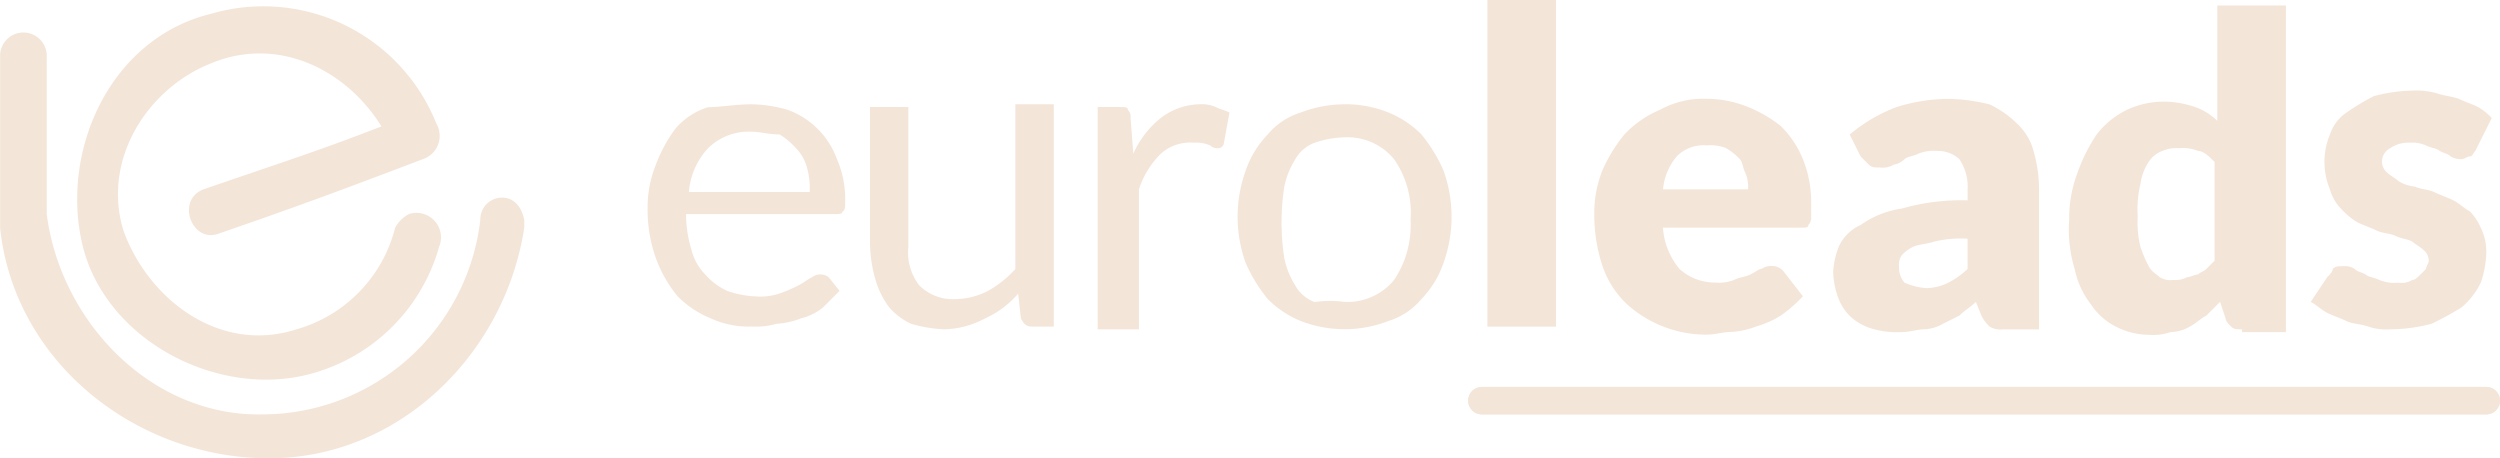 <svg xmlns="http://www.w3.org/2000/svg" xmlns:xlink="http://www.w3.org/1999/xlink" width="125.522" height="23.013" viewBox="0 0 125.522 23.013"><defs><clipPath id="a"><path d="M646.389,101.2a.689.689,0,1,0,0,1.378h50.429a.689.689,0,0,0,0-1.378Z" transform="translate(-645.7 -101.2)" fill="#f4e5d9"/></clipPath></defs><path d="M613.045,93.205h0a9.355,9.355,0,0,0-11.3-5.511c-5.1,1.24-7.578,6.889-6.476,11.574s6.476,7.578,11.023,6.614a9.167,9.167,0,0,0,6.889-6.476,1.232,1.232,0,0,0-1.516-1.653,1.659,1.659,0,0,0-.689.689h0a7.112,7.112,0,0,1-4.96,5.1c-3.858,1.24-7.441-1.516-8.68-4.96-1.1-3.582,1.24-7.165,4.409-8.4,3.307-1.378,6.752.276,8.543,3.169-3.169,1.24-5.374,1.929-8.956,3.169-1.378.551-.551,2.756.827,2.2,4-1.378,6.2-2.2,10.2-3.72A1.234,1.234,0,0,0,613.045,93.205Z" transform="translate(-591.137 -87.005)" fill="#f4e5d9"/><path d="M618.517,97.679h0c-.138-.689-.551-1.1-1.1-1.1a1.087,1.087,0,0,0-1.1,1.1h0a11.03,11.03,0,0,1-10.885,9.783c-5.649.138-10.2-4.685-10.885-10.058V89.412a1.172,1.172,0,0,0-2.342,0v8.68c.689,6.614,6.614,11.436,13.227,11.574,6.751.138,12.125-5.236,13.09-11.574q0-.207,0-.413Z" transform="translate(-592.2 -86.656)" fill="#f4e5d9"/><g transform="translate(73.715 19.428)"><path d="M646.389,101.2a.689.689,0,1,0,0,1.378h50.429a.689.689,0,0,0,0-1.378Z" transform="translate(-645.7 -101.2)" fill="#f4e5d9"/><g clip-path="url(#a)"><rect width="51.807" height="1.378" fill="#f4e5d9"/></g></g><path d="M621.036,90.9a6.981,6.981,0,0,1,1.791.276,4.141,4.141,0,0,1,2.48,2.48,5.032,5.032,0,0,1,.413,2.067c0,.276,0,.551-.138.551,0,.138-.138.138-.413.138h-7.44A6.114,6.114,0,0,0,618,98.2a2.664,2.664,0,0,0,.689,1.24,3.315,3.315,0,0,0,1.1.827,4.9,4.9,0,0,0,1.378.276,3.058,3.058,0,0,0,1.24-.138,6.725,6.725,0,0,0,.964-.413c.276-.138.413-.276.689-.413a.689.689,0,0,1,.827,0l.551.689-.827.827a2.77,2.77,0,0,1-1.1.551,4.023,4.023,0,0,1-1.24.276,3.815,3.815,0,0,1-1.24.138,4.6,4.6,0,0,1-2.067-.413,4.955,4.955,0,0,1-1.653-1.1,6.446,6.446,0,0,1-1.1-1.929,7.206,7.206,0,0,1-.413-2.48,5.712,5.712,0,0,1,.413-2.2,7.42,7.42,0,0,1,.965-1.791,3.513,3.513,0,0,1,1.653-1.1C619.52,91.038,620.209,90.9,621.036,90.9Zm0,1.378a2.909,2.909,0,0,0-2.2.827,3.633,3.633,0,0,0-.964,2.2h6.063a3.817,3.817,0,0,0-.138-1.24,2.222,2.222,0,0,0-.551-.964,3.659,3.659,0,0,0-.827-.689C621.863,92.416,621.449,92.278,621.036,92.278Z" transform="translate(-583.283 -85.664)" fill="#f4e5d9"/><path d="M625.829,91.038v7.027a2.694,2.694,0,0,0,.551,1.929,2.38,2.38,0,0,0,1.791.689,3.668,3.668,0,0,0,1.653-.413,5.392,5.392,0,0,0,1.378-1.1V90.9h1.929v11.161h-1.1c-.276,0-.413-.138-.551-.413l-.138-1.24a4.753,4.753,0,0,1-1.653,1.24,4.565,4.565,0,0,1-2.067.551,6.915,6.915,0,0,1-1.653-.276,3.317,3.317,0,0,1-1.1-.827,4.312,4.312,0,0,1-.689-1.378,6.985,6.985,0,0,1-.276-1.791V91.038Z" transform="translate(-580.222 -85.664)" fill="#f4e5d9"/><path d="M632.2,102.2V91.038h1.1c.276,0,.413,0,.413.138a.506.506,0,0,1,.138.413l.138,1.791a4.751,4.751,0,0,1,1.378-1.791A3.293,3.293,0,0,1,637.3,90.9a1.747,1.747,0,0,1,.827.138c.276.138.413.138.689.276l-.276,1.516a.3.3,0,0,1-.276.276.507.507,0,0,1-.413-.138,1.747,1.747,0,0,0-.827-.138,2.2,2.2,0,0,0-1.653.551,4.437,4.437,0,0,0-1.1,1.791V102.2Z" transform="translate(-577.086 -85.664)" fill="#f4e5d9"/><path d="M642.674,90.9a5.711,5.711,0,0,1,2.2.413,4.953,4.953,0,0,1,1.653,1.1,7.816,7.816,0,0,1,1.1,1.791,6.846,6.846,0,0,1,0,4.685,4.863,4.863,0,0,1-1.1,1.791,3.513,3.513,0,0,1-1.653,1.1,6.085,6.085,0,0,1-4.409,0,4.955,4.955,0,0,1-1.653-1.1,7.813,7.813,0,0,1-1.1-1.791,6.844,6.844,0,0,1,0-4.685,4.864,4.864,0,0,1,1.1-1.791,3.514,3.514,0,0,1,1.653-1.1A6.241,6.241,0,0,1,642.674,90.9Zm0,9.921a3.027,3.027,0,0,0,2.48-1.1,4.95,4.95,0,0,0,.827-3.031,4.682,4.682,0,0,0-.827-3.031,3.027,3.027,0,0,0-2.48-1.1,4.952,4.952,0,0,0-1.516.276,1.852,1.852,0,0,0-.965.827,4.127,4.127,0,0,0-.551,1.378,11.709,11.709,0,0,0,0,3.582,4.124,4.124,0,0,0,.551,1.378,1.852,1.852,0,0,0,.965.827A5.583,5.583,0,0,1,642.674,100.821Z" transform="translate(-575.159 -85.664)" fill="#f4e5d9"/><path d="M649.845,87.1v16.4H646.4V87.1Z" transform="translate(-571.72 -87.1)" fill="#f4e5d9"/><path d="M655.949,90.7a5.528,5.528,0,0,1,2.067.413,6.515,6.515,0,0,1,1.653.964,4.955,4.955,0,0,1,1.1,1.653,5.712,5.712,0,0,1,.413,2.2v.689a.506.506,0,0,1-.138.413c0,.138-.138.138-.276.138h-7.027a3.608,3.608,0,0,0,.827,2.067,2.619,2.619,0,0,0,1.791.689,2.044,2.044,0,0,0,.965-.138c.276-.138.551-.138.827-.276s.413-.276.551-.276a.828.828,0,0,1,.551-.138.716.716,0,0,1,.551.276l.964,1.24a6.9,6.9,0,0,1-1.1.964,4.894,4.894,0,0,1-1.24.551,4.024,4.024,0,0,1-1.24.276c-.413,0-.827.138-1.24.138a5.966,5.966,0,0,1-4-1.516,4.671,4.671,0,0,1-1.24-1.929,8.02,8.02,0,0,1-.413-2.618,5.711,5.711,0,0,1,.413-2.2,7.813,7.813,0,0,1,1.1-1.791,5.245,5.245,0,0,1,1.791-1.24A4.529,4.529,0,0,1,655.949,90.7Zm0,2.342a1.882,1.882,0,0,0-1.516.551,3.025,3.025,0,0,0-.689,1.653h4.271a1.748,1.748,0,0,0-.138-.827c-.138-.276-.138-.551-.276-.689a3,3,0,0,0-.689-.551A2.043,2.043,0,0,0,655.949,93.042Z" transform="translate(-570.247 -85.74)" fill="#f4e5d9"/><path d="M667.543,102.274a1.032,1.032,0,0,1-.689-.138,1.9,1.9,0,0,1-.413-.551l-.276-.689c-.276.276-.551.413-.827.689l-.827.413a1.992,1.992,0,0,1-.965.276c-.276,0-.689.138-1.1.138a4.248,4.248,0,0,1-1.378-.138,2.769,2.769,0,0,1-1.1-.551,2.471,2.471,0,0,1-.689-.964A4.079,4.079,0,0,1,659,99.38a4.022,4.022,0,0,1,.276-1.24,2.135,2.135,0,0,1,1.1-1.1,4.666,4.666,0,0,1,2.067-.827,10.753,10.753,0,0,1,3.307-.413v-.551a2.475,2.475,0,0,0-.413-1.516,1.565,1.565,0,0,0-1.1-.413,2.043,2.043,0,0,0-.964.138c-.276.138-.551.138-.689.276a1.044,1.044,0,0,1-.551.276,1.033,1.033,0,0,1-.689.138c-.276,0-.413,0-.551-.138l-.413-.413-.551-1.1a8.064,8.064,0,0,1,2.342-1.378,8.884,8.884,0,0,1,2.756-.413,9.3,9.3,0,0,1,1.929.276,4.948,4.948,0,0,1,1.378.964,2.858,2.858,0,0,1,.827,1.378,6.979,6.979,0,0,1,.276,1.791v7.165h-1.791Zm-3.858-2.067a2.6,2.6,0,0,0,1.1-.276,4.186,4.186,0,0,0,.964-.689V97.727a5.679,5.679,0,0,0-1.653.138c-.413.138-.827.138-1.1.276a1.9,1.9,0,0,0-.551.413.828.828,0,0,0-.138.551,1.165,1.165,0,0,0,.276.827A3.242,3.242,0,0,0,663.685,100.207Z" transform="translate(-566.959 -85.74)" fill="#f4e5d9"/><path d="M676.28,103.559c-.276,0-.413,0-.551-.138s-.276-.276-.276-.413l-.276-.827-.689.689c-.276.138-.551.413-.827.551a1.991,1.991,0,0,1-.964.276,2.686,2.686,0,0,1-1.1.138,3.669,3.669,0,0,1-1.653-.413,3.253,3.253,0,0,1-1.24-1.1,4.272,4.272,0,0,1-.827-1.791,6.843,6.843,0,0,1-.276-2.48,6.436,6.436,0,0,1,.413-2.342,8.429,8.429,0,0,1,.964-1.929,4.309,4.309,0,0,1,1.516-1.24,4.4,4.4,0,0,1,1.929-.413,4.953,4.953,0,0,1,1.516.276,3,3,0,0,1,1.1.689V87.3h3.445v16.4h-2.2Zm-3.445-2.48a1.242,1.242,0,0,0,.689-.138c.138,0,.413-.138.551-.138.138-.138.276-.138.413-.276l.413-.413v-4.96c-.276-.276-.551-.551-.827-.551a2.043,2.043,0,0,0-.965-.138,1.748,1.748,0,0,0-.827.138,1.375,1.375,0,0,0-.689.551,2.63,2.63,0,0,0-.413,1.1,5.679,5.679,0,0,0-.138,1.653,5.167,5.167,0,0,0,.138,1.516,6.7,6.7,0,0,0,.413.965c.138.276.413.413.551.551A1.032,1.032,0,0,0,672.836,101.079Z" transform="translate(-563.71 -87.024)" fill="#f4e5d9"/><path d="M684.667,93.431c-.138.138-.138.276-.275.276s-.276.138-.413.138a1.042,1.042,0,0,1-.551-.138c-.138-.138-.276-.138-.551-.276-.138-.138-.413-.138-.689-.276a1.747,1.747,0,0,0-.827-.138,1.606,1.606,0,0,0-.965.276.758.758,0,0,0-.413.689.716.716,0,0,0,.276.551c.138.138.413.276.551.413a1.958,1.958,0,0,0,.827.276c.276.138.689.138.964.276s.689.276.964.413.551.413.827.551a2.887,2.887,0,0,1,.551.827,2.753,2.753,0,0,1,.276,1.24,4.952,4.952,0,0,1-.276,1.516,3.8,3.8,0,0,1-.964,1.24,15.044,15.044,0,0,1-1.516.827,8.34,8.34,0,0,1-2.067.276,2.686,2.686,0,0,1-1.1-.138c-.413-.138-.827-.138-1.1-.276s-.689-.276-.965-.413-.551-.413-.827-.551l.827-1.24c.138-.138.276-.276.276-.413.138-.138.276-.138.551-.138a.828.828,0,0,1,.551.138c.138.138.276.138.551.276.138.138.413.138.689.276a2.043,2.043,0,0,0,.965.138,1.033,1.033,0,0,0,.689-.138c.138,0,.276-.138.413-.276l.276-.276c0-.138.138-.276.138-.413a.716.716,0,0,0-.276-.551c-.138-.138-.413-.276-.551-.413-.276-.138-.551-.138-.827-.276s-.689-.138-.965-.276-.689-.276-.965-.413a3.653,3.653,0,0,1-.827-.689,2.221,2.221,0,0,1-.551-.964,3.582,3.582,0,0,1,0-2.756,2.142,2.142,0,0,1,.827-1.1,12.111,12.111,0,0,1,1.378-.827A8.133,8.133,0,0,1,681.5,90.4a3.814,3.814,0,0,1,1.24.138c.413.138.689.138,1.1.276.276.138.689.276.965.413a3.005,3.005,0,0,1,.689.551Z" transform="translate(-560.385 -85.853)" fill="#f4e5d9"/></svg>
